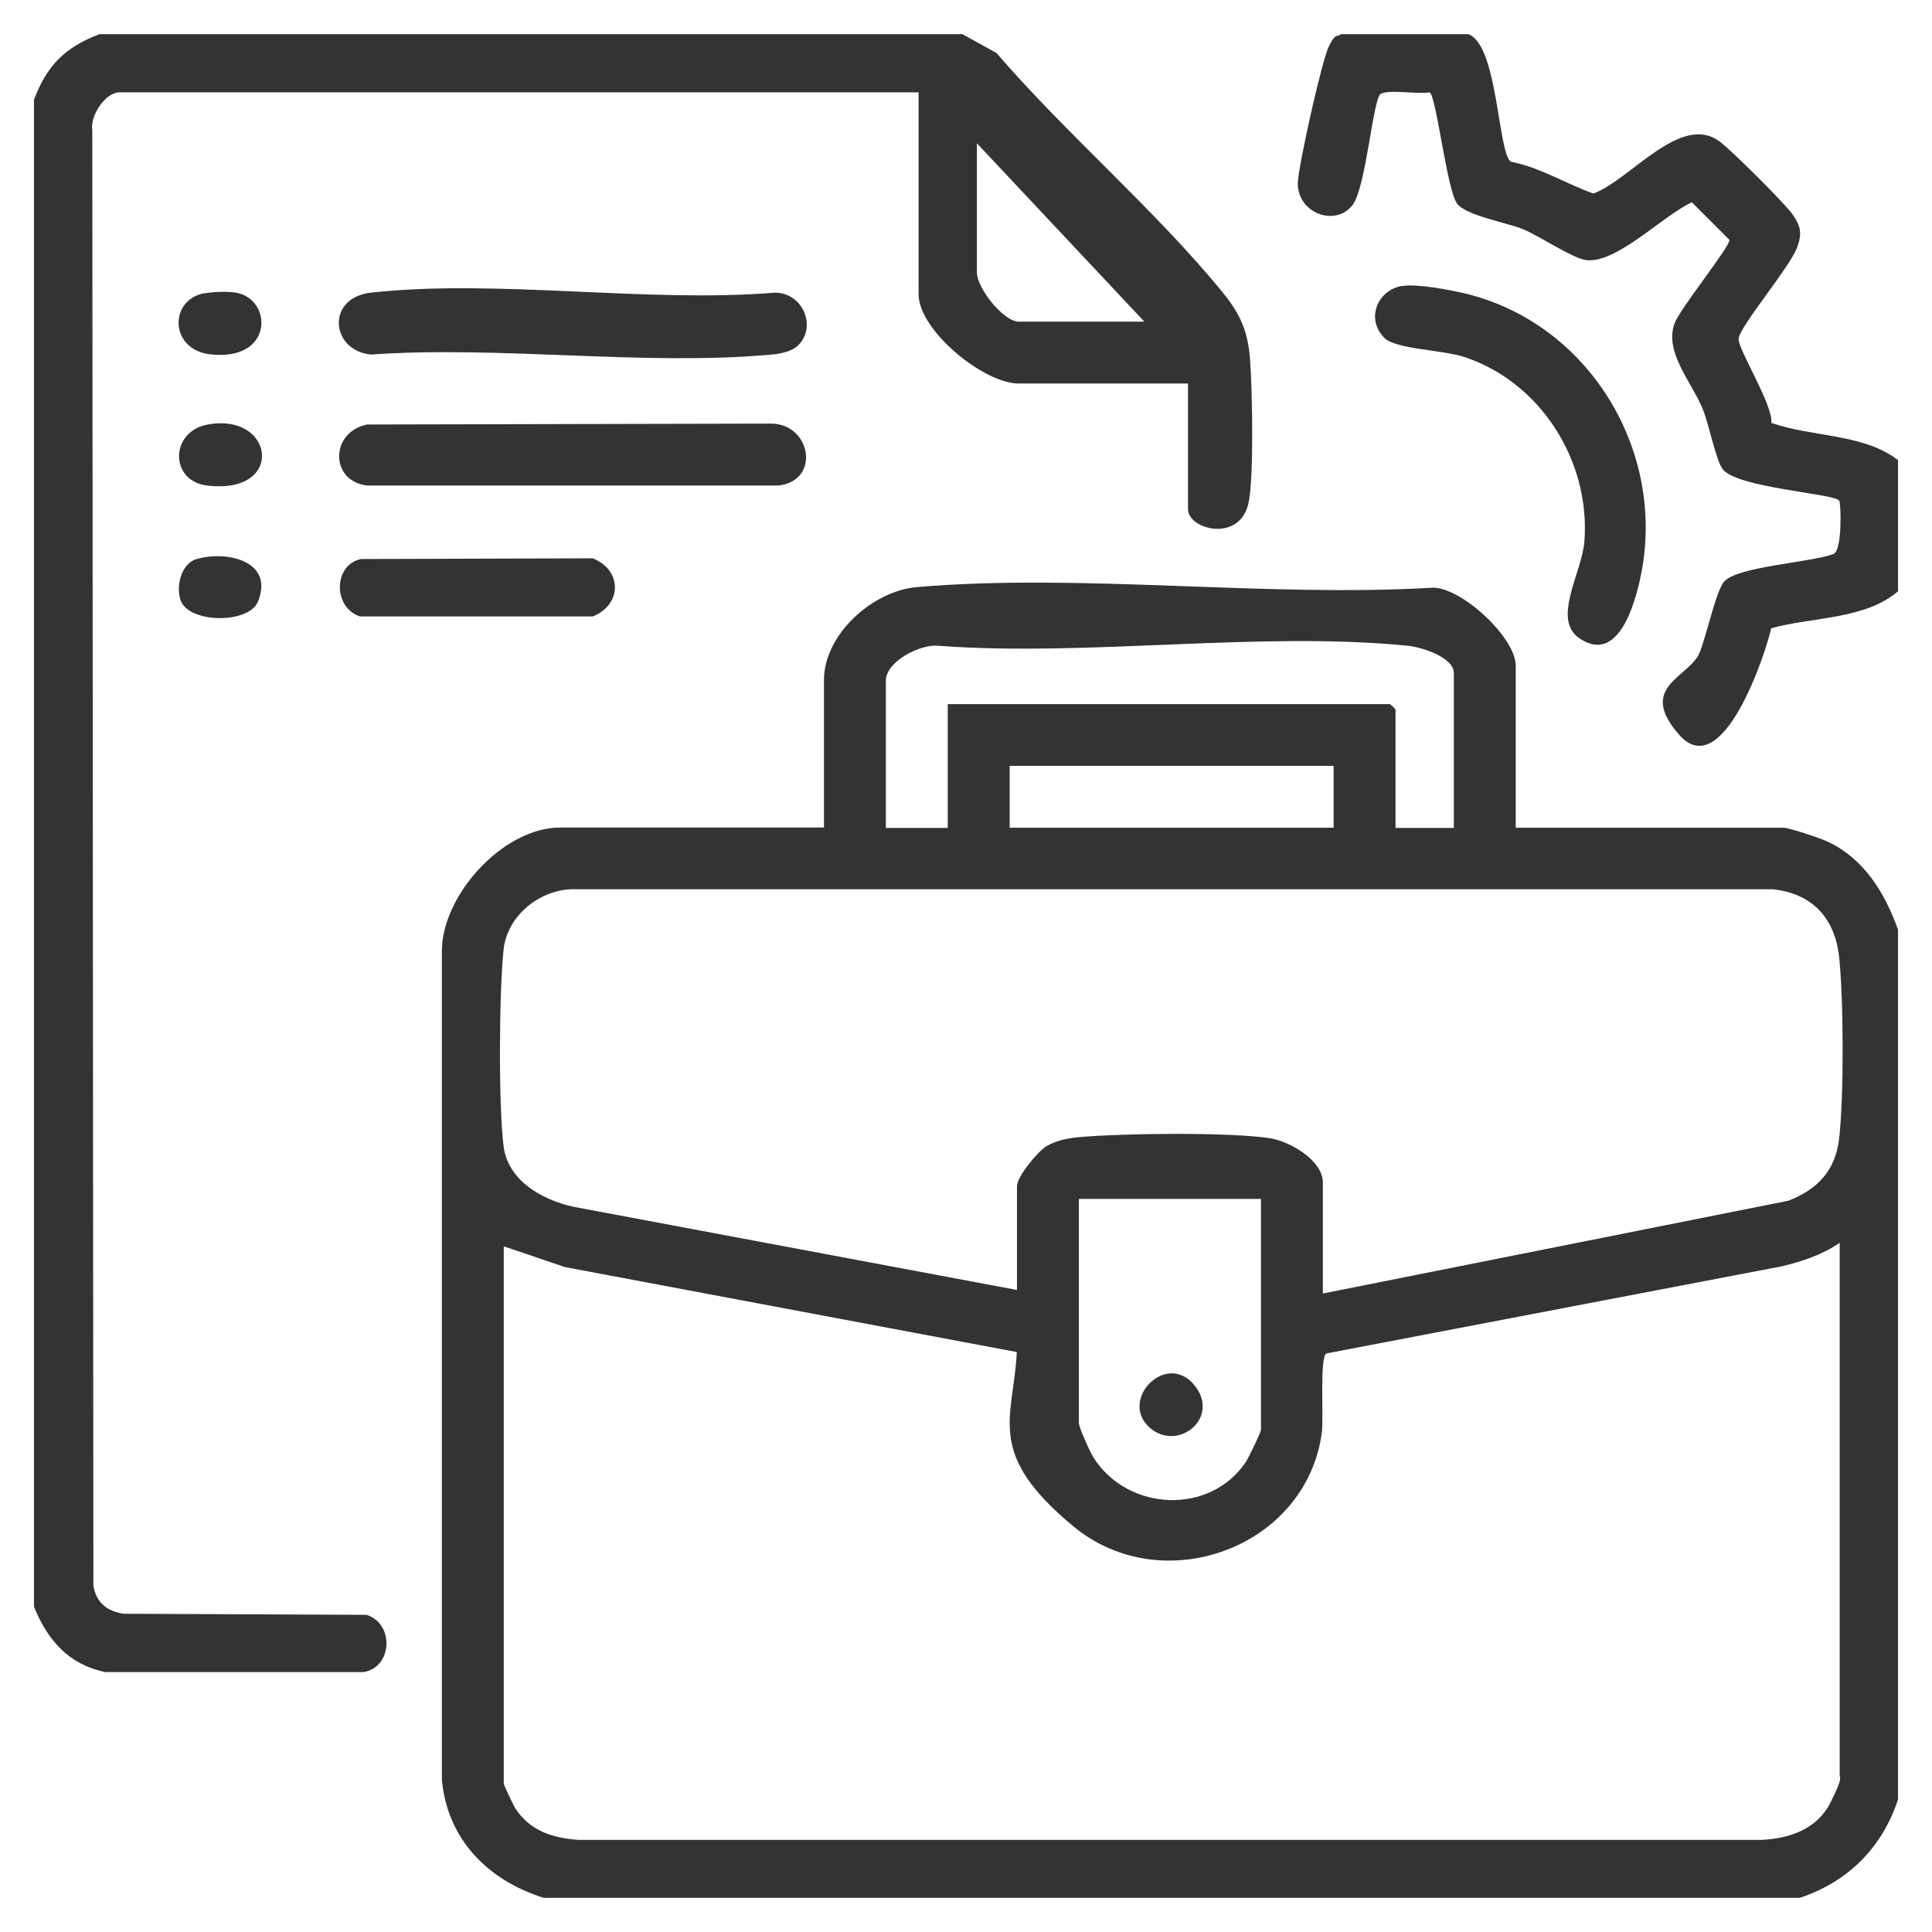 <?xml version="1.0" encoding="UTF-8"?>
<svg id="Layer_1" xmlns="http://www.w3.org/2000/svg" version="1.1" viewBox="0 0 1080 1080">
  <!-- Generator: Adobe Illustrator 29.2.1, SVG Export Plug-In . SVG Version: 2.1.0 Build 116)  -->
  <defs>
    <style>
      .st0 {
        fill: #333;
      }
    </style>
  </defs>
  <path class="st0" d="M303.9,1060.9c-31.1-9.8-53.9-32.6-56.9-66.2v-462c-.6-31.9,34.2-70.1,66.1-70.1h147.5v-82.4c0-25.5,27.1-49.8,51.8-52,92.1-7.9,195.6,5.9,288.9.3,16.6.5,46,28.2,46,43.6v90.6h149.6c3.3,0,20.8,5.9,24.8,7.8,20.4,9.6,32,28.7,39.3,49.2v486.3c-9,27-27.9,45.9-54.9,54.9H303.9ZM812.7,462.7v-86.5c0-8.8-18.2-14.5-25.5-15.2-82.7-8.3-178.5,6.2-262.6,0-9.9-1.2-29.4,8.8-29.4,19.4v82.4h34.6v-69.2h247.2c.2,0,3.1,2.8,3.1,3.1v66.1h32.6ZM745.5,428.1h-181.1v34.6h181.1v-34.6ZM739.4,723.1l260.4-51.9c16.4-6.5,26.2-16.8,28.3-34.8,2.7-23.5,2.5-77.6,0-101.3-2.3-21.8-15.1-35.8-37.3-38H319.1c-18.2.8-35.6,15.2-37.6,33.7-2.5,23.7-2.9,86.7,0,109.9,2.5,20.5,24.3,31.6,42.8,34.6l244.2,45.8v-58c0-5.4,11.5-19.3,16.4-22.3,5.5-3.4,12.8-4.7,19.2-5.2,24.4-2.1,82-2.8,105.4.6,11.3,1.6,30,12.4,30,24.9v62.1ZM704.8,670.2h-101.7v125.1c0,2.8,6.4,16.8,8.5,20,19.3,29.6,64.8,31.7,84.8,2,1.5-2.2,8.5-16.7,8.5-18v-129.2ZM281.6,696.7v300.2c0,.9,5.3,12.1,6.4,13.9,8.3,12.7,20.7,16.6,35.2,17.7h661.5c15.6-.7,31-6,38.4-20.6s5.3-14,5.3-15.1v-298.1c-9.6,6.7-21.1,10.5-32.5,13.2l-254.5,48.7c-3.8,2.6-1.4,36.1-2.5,44.3-8.7,64.4-89,93.6-138.8,52.4s-33.5-60.4-31.7-97.5l-252.6-47.5-34.2-11.6Z"/>
  <path class="st0" d="M538,19.1l19,10.5c39,45.3,89.1,88,126.5,133.9,9.9,12.1,14.1,21.7,15.3,37.6,1.2,15.8,2.3,67-1,80.6-5.1,21.7-33.7,14.3-33.7,2.9v-70.2h-94.6c-19.7,0-56-29.8-56-49.9V51.6H66.9c-8.1,0-16.7,13.2-15.3,21.3l.6,813.6c1.7,9.5,7.6,14.2,17,15.6l135.7.6c15.7,5,14.5,29.4-1.7,32H58.9c-20.5-4.2-32.3-17.8-39.9-36.5V55.7c7.2-19.1,17.5-29.4,36.6-36.6h482.3ZM639.7,179.8l-93.6-99.7v72.2c0,8.8,14.9,27.5,23.4,27.5h70.2Z"/>
  <path class="st0" d="M820.8,19.1c16.6,5.9,16.5,66.7,23.8,71.3,16.3,3.2,30.6,12.2,46.1,17.8,20.8-7.7,48.8-45.3,70.6-29.1,6.6,4.9,36.2,34.3,40.7,40.7,4.7,6.7,5.5,10.8,2.5,18.8-4.4,11.3-31.9,43.7-32.6,50.7-.6,5.7,19.3,36.9,18.3,47.1,22.7,8,51.5,5.9,70.8,20.8v73.3c-18.4,15.9-47.9,14.3-70.9,20.7-3.3,15-27.3,86.7-51.3,59.7s5.5-32.3,11.2-45.9c3.8-8.9,9.3-35,13.9-40,7.7-8.4,48-10.5,61-15.3,5.1-1.9,4.2-28.8,3.2-29.9-3.4-4-56.6-7-65-17.4-3.8-4.7-7.9-25.7-11.2-33.6-6.1-15.2-21.9-32-15.7-48.3,3.2-8.3,30.6-42.2,30.6-46.4l-21-21c-16.1,7.2-41.9,34.3-59.1,32.3-7.3-.8-26.6-13.8-35.6-17.4s-31.8-7.6-36.6-14.2c-5.8-8-11.7-61.2-15.4-62.2-6.1,1.3-23.2-1.9-27.4,1s-8,51.3-15.4,61.7c-9.3,12.9-31.3,5-30.8-12.2.3-9.5,13.4-68.3,17.4-76.3s4.3-4.6,6.6-6.7h71.2Z"/>
  <path class="st0" d="M783.7,159.9c8.4-1.4,26.6,2.1,35.5,4.2,69.3,16.8,112.4,88.4,98,157.8-3.2,15.4-12.5,49.7-34.3,34.9-15.6-10.6,1.5-36.8,2.8-54.2,3.4-44.8-24.4-89-67.3-103.1-12-3.9-38.1-4.3-44.4-10.5-10.7-10.5-4.2-26.8,9.8-29.2Z"/>
  <path class="st0" d="M445.8,193.4c-3.5,3.2-9.8,4.4-14.5,4.8-71,6.5-151.9-5.1-224,0-22.7-2.4-25-31.8,0-34.6,70.1-7.8,154.3,5.9,225.9,0,15.8,0,23.8,19.6,12.5,29.9Z"/>
  <path class="st0" d="M205.7,237.3l225.4-.5c22.3.1,27.8,31.9,4.1,34.6h-230c-21-2.4-20.8-30.3.5-34.2Z"/>
  <path class="st0" d="M201.6,312.5l129.8-.4c16.5,6.7,16.4,25.8,0,32.5h-130.1c-15.1-4.8-15.2-28.6.4-32.1Z"/>
  <path class="st0" d="M114.2,164c4.9-.9,12.9-1.2,17.7-.4,20.5,3.5,21.4,38.4-14.2,34.5-23-2.5-23.4-30.5-3.5-34.2Z"/>
  <path class="st0" d="M116.2,237.3c37.4-6.8,43.4,39.5-.5,34.1-21-2.5-20.8-30.3.5-34.1Z"/>
  <path class="st0" d="M110,312.5c16.9-4.9,43.6,1.2,34.1,24-5.1,12.3-39.2,12.2-43.3-1.4-2.4-7.9.6-20.1,9.1-22.6Z"/>
  <path class="st0" d="M642.4,797.8c-16.7-15.3,9.2-42.3,24.9-23.9s-9,38.4-24.9,23.9Z"/>
</svg>